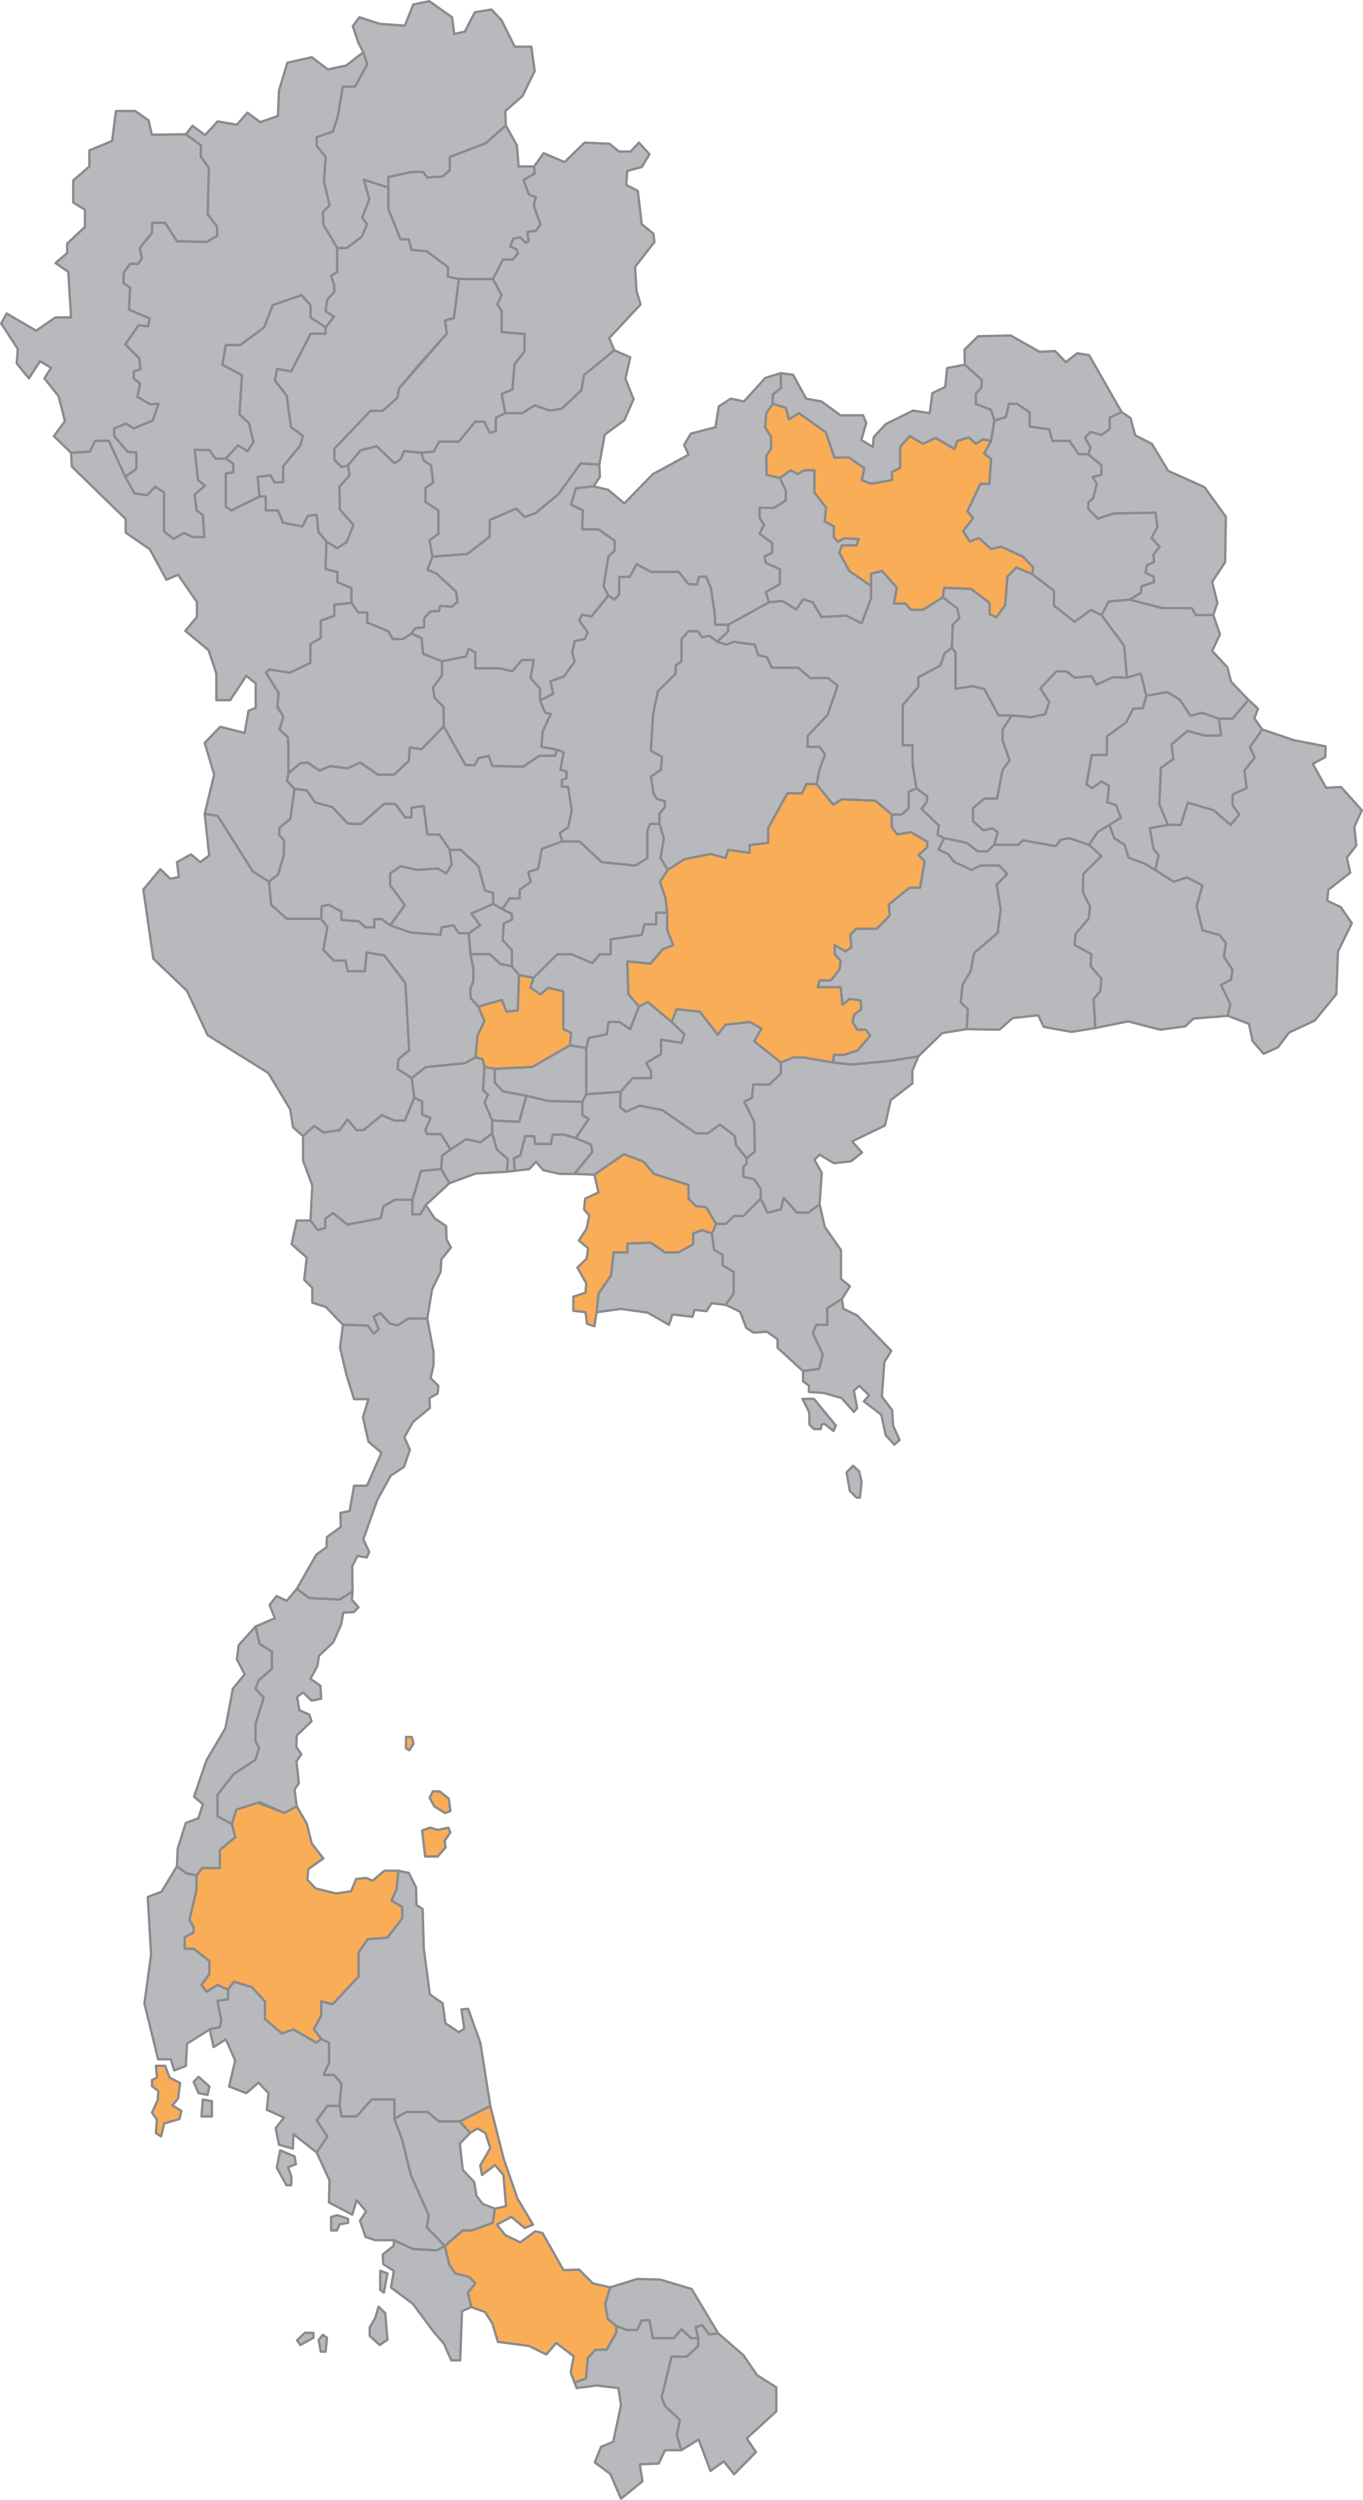 <?xml version="1.0" encoding="UTF-8"?>
<svg id="Layer_2" xmlns="http://www.w3.org/2000/svg" viewBox="0 0 597.92 1096.28">
  <defs>
    <style>
      .cls-1 {
        fill: #a6a8ab;
      }

      .cls-1, .cls-2 {
        stroke: #6d6e70;
        stroke-linecap: round;
        stroke-linejoin: round;
        stroke-width: 1.03px;
       
      }

      .cls-3 {
        opacity: .8;
      }

      .cls-2 {
        fill: #f8992c;
      }
    </style>
  </defs>
  <g id="BG">
    <g class="cls-3">
      <g>
        <g>
          <polygon class="cls-1" points="159.38 22.9 161.08 28.25 155.73 37.98 150.38 37.98 148.19 50.88 146 57.69 138.94 60.12 138.94 64.01 142.84 68.88 142.11 79.58 144.54 90.04 141.62 92.96 141.86 98.56 147.94 108.78 152.08 108.78 158.65 103.91 161.08 98.32 158.89 95.4 162.05 87.37 159.62 78.85 170.33 82.26 170.33 77.64 180.54 75.45 185.65 75.45 187.36 77.88 194.17 77.39 197.33 74.72 197.33 68.88 213.14 62.8 221.9 55.01 221.66 48.69 229.2 42.12 234.55 31.17 233.09 20.47 225.79 20.47 219.96 8.79 215.58 4.17 208.28 5.38 203.9 13.9 199.28 14.87 198.3 7.57 188.33 .52 181.27 1.98 177.62 11.22 166.68 10.49 157.68 7.57 154.76 11.46 157.21 18.75 159.38 22.9"/>
          <polygon class="cls-1" points="147.94 108.78 147.94 119.24 145.27 121.02 146.61 124.91 146.61 128.16 143.65 131.24 142.84 136.43 146.57 138.86 142.84 143.57 136.19 139.19 136.19 133.83 132.29 129.46 119.64 133.83 115.91 143.57 105.37 151.35 99.04 151.35 97.59 159.95 106.18 164.49 105.05 181.68 109.26 185.57 111.21 193.84 108.61 197.9 104.4 195.3 99.04 201.14 94.5 201.14 91.91 197.41 85.42 197.25 86.88 210.55 89.96 212.98 85.42 216.87 86.23 223.85 88.99 225.79 89.64 235.53 84.45 235.53 80.72 233.74 76.18 236.34 71.96 233.09 71.96 215.9 68.07 213.47 64.5 217.2 58.98 216.39 54.93 209.09 59.8 205.52 59.8 198.38 56.07 198.22 50.06 191.25 50.06 187.84 55.25 185.73 58.66 187.84 66.93 184.44 69.53 177.14 65.8 177.3 60.28 174.06 61.42 168.22 58.66 166.11 58.66 162.87 61.58 161.89 61.09 157.19 54.93 151.03 60.77 142.59 64.99 143.08 65.63 139.67 56.55 135.78 57.04 126.21 54.12 124.1 54.28 119.56 57.04 115.67 60.61 115.67 62.23 113.24 61.26 108.78 66.61 102.21 66.77 97.67 72.45 97.67 77.64 105.78 90.61 106.1 95.31 103.34 95.15 99.29 91.1 93.94 91.58 73.66 88.02 68.63 88.18 63.77 81.53 58.9 84.45 55.17 89.96 59.23 95.48 53.23 103.91 54.69 108.53 49.42 114.13 53.55 121.91 50.88 122.4 39.68 126.05 27.52 136.75 25.09 143.81 30.44 151.84 28.74 159.38 22.9 161.08 28.25 155.73 37.98 150.38 37.98 148.19 50.88 146 57.69 138.94 60.12 138.94 64.01 142.84 68.88 142.11 79.58 144.54 90.04 141.62 92.96 141.86 98.56 147.94 108.78"/>
          <polygon class="cls-1" points="54.93 209.09 47.71 193.32 41.75 193.32 39.44 198.06 31.17 198.55 23.63 191.25 28.49 184.68 25.7 173.73 19.49 165.95 22.41 161.32 17.55 158.41 12.68 165.95 7.33 159.38 7.81 153.05 .52 141.86 2.95 137.48 15.84 145.03 24.36 139.19 31.17 139.19 29.95 119.24 24.36 115.34 29.47 110.97 29.47 106.83 37.25 99.53 37.25 91.99 32.14 88.83 32.14 79.1 39.2 73.01 39.2 65.96 49.17 61.82 50.88 48.69 59.31 48.69 65.15 52.74 66.61 59.07 81.53 58.9 88.18 63.77 88.02 68.63 91.58 73.66 91.1 93.94 95.15 99.29 95.31 103.34 90.61 106.1 77.64 105.78 72.45 97.67 66.77 97.67 66.61 102.21 61.26 108.78 62.23 113.24 60.61 115.67 57.04 115.67 54.28 119.56 54.12 124.1 57.04 126.21 56.55 135.78 65.63 139.67 64.99 143.08 60.77 142.59 54.93 151.03 61.09 157.19 61.58 161.89 58.66 162.87 58.66 166.11 61.42 168.22 60.28 174.06 65.8 177.3 69.53 177.14 66.93 184.44 58.66 187.84 55.25 185.73 50.06 187.84 50.06 191.25 56.07 198.22 59.8 198.38 59.8 205.52 54.93 209.09"/>
          <polygon class="cls-1" points="170.33 82.26 170.33 91.67 175.68 104.96 179.25 104.96 180.54 109.59 187.19 110.24 196.44 117.13 196.44 121.35 201.3 122.4 216.23 122.4 220.6 113.89 224.98 113.8 227.25 111.13 226.61 109.26 223.85 108.13 225.23 104.64 228.23 104.07 230.58 106.51 231.96 105.69 231.31 101.72 235.12 101.23 237.07 98.4 234.23 90.29 235.04 86.39 232.04 85.34 229.69 79.01 234.55 76.1 234.31 73.01 227.5 73.01 226.77 63.77 221.9 55.01 213.14 62.8 197.33 68.88 197.33 74.72 194.17 77.39 187.36 77.88 185.65 75.45 180.54 75.45 170.33 77.64 170.33 82.26"/>
          <polygon class="cls-1" points="99.04 201.14 102.33 203.41 102.33 207.06 99.04 207.67 99.04 222.27 101.48 223.85 113.89 217.77 113.03 209.09 118.75 208.52 120.33 211.56 124.22 211.44 124.22 204.51 131.77 195.38 132.86 191.13 127.63 187.23 125.81 173.49 120.58 166.8 121.55 161.81 127.75 162.91 136.27 146.36 142.84 146.36 142.84 143.57 136.19 139.19 136.19 133.83 132.29 129.46 119.64 133.83 115.91 143.57 105.37 151.35 99.04 151.35 97.59 159.95 106.18 164.49 105.05 181.68 109.26 185.57 111.21 193.84 108.61 197.9 104.4 195.3 99.04 201.14"/>
          <polygon class="cls-1" points="113.89 217.77 116.56 217.77 116.56 223.85 121.91 223.85 124.1 229.2 132.62 230.9 135.05 226.28 138.94 225.79 139.67 233.28 143.2 237.47 147.94 240.45 152.14 237.65 155.06 230.17 149.1 223.42 148.92 213.51 153.36 208.4 152.63 204.14 149.89 204.81 146.67 201.59 146.73 196.78 162.54 180.18 167.89 180.18 174.34 174.46 175.07 170.33 183.59 160.11 195.99 146.36 195.26 140.52 199.16 139.55 201.3 122.4 196.44 121.35 196.44 117.13 187.19 110.24 180.54 109.59 179.25 104.96 175.68 104.96 170.33 91.67 170.33 82.26 159.62 78.85 162.05 87.37 158.89 95.4 161.08 98.32 158.65 103.91 152.08 108.78 147.94 108.78 147.94 119.24 145.27 121.02 146.61 124.91 146.61 128.16 143.65 131.24 142.84 136.43 146.57 138.86 142.84 143.57 142.84 146.36 136.27 146.36 127.75 162.91 121.55 161.81 120.58 166.8 125.81 173.49 127.63 187.23 132.86 191.13 131.77 195.38 124.22 204.51 124.22 211.44 120.33 211.56 118.75 208.52 113.03 209.09 113.89 217.77"/>
          <polygon class="cls-1" points="216.23 122.4 220.04 129.46 218.13 133.35 220.04 136.43 220.04 145.67 230.09 146.48 230.09 154.11 225.71 159.65 224.74 170.81 220.04 172.76 221.66 181.19 229.12 181.19 234.55 177.79 241.12 180.06 246.47 179.25 255.07 171.14 256.2 164.49 269.5 153.62 267.23 148.27 281.02 133.51 279.24 127.67 278.59 117.05 287.1 106.1 286.61 102.45 281.51 98.32 279.8 83.72 274.69 81.04 275.18 74.96 281.51 73.26 284.91 67.66 280.29 62.55 276.64 66.45 271.53 66.45 267.4 63.04 256.45 62.55 247.69 71.07 238.45 67.18 234.31 73.01 234.55 76.1 229.69 79.01 232.04 85.34 235.04 86.39 234.23 90.29 237.07 98.4 235.12 101.23 231.31 101.72 231.96 105.69 230.58 106.51 228.23 104.07 225.23 104.64 223.85 108.13 226.61 109.26 227.25 111.13 224.98 113.8 220.6 113.89 216.23 122.4"/>
          <polygon class="cls-1" points="152.63 204.14 158.16 197.57 165.22 195.63 173 203.17 175.68 201.47 177.38 197.82 184.92 198.55 190.28 198.06 192.71 193.68 201.3 193.68 208.52 184.92 212.41 184.92 214.85 189.79 217.52 189.06 217.52 183.22 221.66 181.19 220.04 172.76 224.74 170.81 225.71 159.65 230.09 154.11 230.09 146.48 220.04 145.67 220.04 136.43 218.13 133.35 220.04 129.46 216.23 122.4 201.3 122.4 199.16 139.55 195.26 140.52 195.99 146.36 175.07 170.33 174.34 174.46 167.89 180.18 162.54 180.18 146.73 196.78 146.67 201.59 149.89 204.81 152.63 204.14"/>
          <polygon class="cls-1" points="184.92 198.55 185.82 201.95 189.06 204.06 190.03 211.68 186.63 213.95 186.63 220.12 192.3 223.85 192.3 234.07 188.38 236.99 189.71 244.12 204.95 242.99 214.85 235.36 214.85 228.07 226.52 223.04 230.09 226.77 234.8 225.15 245.01 216.71 254.75 203.25 262.9 203.73 265.29 190.6 273.88 184.27 277.94 175.03 274.37 166.11 276.48 156.7 269.5 153.62 256.2 164.49 255.07 171.14 246.47 179.25 241.12 180.06 234.55 177.79 229.12 181.19 221.66 181.19 217.52 183.22 217.52 189.06 214.85 189.79 212.41 184.92 208.52 184.92 201.3 193.68 192.71 193.68 190.28 198.06 184.92 198.55"/>
        </g>
        <g>
          <polygon class="cls-1" points="143.2 237.47 142.84 249.47 148.03 250.93 148.03 255.31 154.19 257.91 154.19 264.4 146.67 265.21 146.67 270.07 140.73 272.18 140.73 279.8 136.19 282.4 136.19 290.67 127.1 295.05 118.18 293.59 116.72 295.05 122.24 303.81 121.67 310.21 124.35 314.35 122.64 319.94 126.29 323.35 126.54 327.49 126.54 339.16 125.93 342.45 129.21 345.98 127.39 359.11 122.64 363.01 122.4 366.05 124.67 368.68 124.51 375.01 122.08 383.44 118.02 386.68 110.88 382.14 95.48 357.82 89.8 356.92 93.94 339.65 89.8 325.78 96.61 318.73 107.32 321.4 109.02 311.67 112.18 310.46 112.18 299.75 108.05 296.35 100.99 307.05 94.91 307.05 94.91 295.37 91.5 285.16 81.29 276.64 86.39 270.56 86.39 263.99 78.12 252.07 73.01 254.26 65.72 240.88 55.13 233.58 55.13 227.62 31.53 204.63 31.17 198.55 39.44 198.06 41.75 193.32 47.71 193.32 54.93 209.09 58.98 216.39 64.5 217.2 68.07 213.47 71.96 215.9 71.96 233.09 76.18 236.34 80.72 233.74 84.45 235.53 89.64 235.53 88.99 225.79 86.23 223.85 85.42 216.87 89.96 212.98 86.88 210.55 85.42 197.25 91.91 197.41 94.5 201.14 99.04 201.14 102.33 203.41 102.33 207.06 99.04 207.67 99.04 222.27 101.48 223.85 113.89 217.77 116.56 217.77 116.56 223.85 121.91 223.85 124.1 229.2 132.62 230.9 135.05 226.28 138.94 225.79 139.67 233.28 143.2 237.47"/>
          <polygon class="cls-1" points="118.02 386.68 118.99 396.74 125.81 402.9 140.89 402.9 143.65 406.63 141.86 416.53 146.4 421.23 151.59 421.23 152.57 425.93 160.03 425.93 160.84 417.66 168.62 418.96 177.87 431.12 179.49 460.64 174.79 464.53 174.46 468.75 180.63 472.81 181.76 481.4 177.62 491.46 173 491.46 167.53 489.02 159.5 495.59 156.34 495.59 152.45 490.97 149.04 495.59 141.98 496.69 137.85 493.77 132.94 498.27 128.56 494.38 127.27 486.43 117.7 470.54 91.1 453.99 82.02 434.53 67.26 420.42 62.88 390.09 70.34 381.17 74.72 385.39 78.45 384.58 77.64 378.09 83.8 374.68 87.85 378.09 91.75 375.17 89.8 356.92 95.48 357.82 110.88 382.14 118.02 386.68"/>
          <polygon class="cls-1" points="181.76 481.4 185.17 483.02 185.17 488.7 188.9 490.32 186.63 495.51 187.27 497.3 193.44 497.3 197.65 504.11 193.92 506.87 193.6 512.7 184.68 513.52 180.95 526.17 173.33 526.17 168.3 528.92 167 534.28 152.4 537.03 146.08 532 142.67 534.44 142.67 538.49 139.43 539.47 136.19 535.25 137 519.84 132.94 508.97 132.94 498.27 137.85 493.77 141.98 496.69 149.04 495.59 152.45 490.97 156.34 495.59 159.5 495.59 167.53 489.02 173 491.46 177.62 491.46 181.76 481.4"/>
          <polygon class="cls-1" points="180.95 526.17 180.95 532.49 184.36 532.49 186.79 528.44 190.68 534.28 195.71 537.68 195.87 543.52 197.82 547.09 193.6 552.28 193.28 557.8 189.55 565.42 187.44 578.23 179.17 578.23 174.3 581.31 170.89 580.34 166.84 575.8 163.92 577.42 166.19 582.93 163.92 584.88 161.32 581.31 150.46 580.99 143 573.2 137 571.25 137 564.77 133.43 561.2 134.56 551.47 127.91 545.63 130.18 535.25 136.19 535.25 139.43 539.47 142.67 538.49 142.67 534.44 146.08 532 152.4 537.03 167 534.28 168.3 528.92 173.33 526.17 180.95 526.17"/>
          <polygon class="cls-1" points="130.18 696.79 135.7 700.84 149 701.49 154.68 697.92 154.51 686.89 156.78 682.35 160.84 683 161.97 680.57 159.38 675.05 165.54 657.7 171.38 647.16 177.22 643.27 179.81 635.8 177.38 630.29 181.27 623.48 188.57 617.48 188.41 613.1 191.98 611.15 192.3 607.75 188.9 604.34 190.19 598.66 190.19 592.99 187.44 578.23 179.17 578.23 174.3 581.31 170.89 580.34 166.84 575.8 163.92 577.42 166.19 582.93 163.92 584.88 161.32 581.31 150.46 580.99 149.16 590.88 151.92 602.72 155.32 613.59 161.65 613.59 159.22 621.53 161.65 632.24 167.33 637.1 161 651.54 155.32 651.54 153.38 662.65 149.32 663.46 149.49 669.62 143.4 674.08 143.24 678.54 138.82 681.7 130.18 696.79"/>
        </g>
        <g>
          <polygon class="cls-1" points="112.06 713.33 113.89 720.87 119.24 724.28 119.24 731.82 113.4 736.93 112.06 740.58 115.65 744.47 112.06 756.15 112.06 763.69 113.64 766.37 112.06 771.72 102.45 778.04 95.4 787.04 95.4 796.53 101.72 799.94 103.67 793.61 113.89 790.33 124.83 795.07 130.18 792.15 129.21 784.79 131.1 782 130.06 772.39 132.19 769.35 130 766.12 130.18 761.07 136.67 754.85 135.7 751.93 131.32 749.98 130.35 744.15 132.94 742.2 136.67 745.77 140.89 744.96 140.56 739.28 136.19 736.2 139.27 730.52 139.92 726.14 146.24 720.14 149.65 712.36 150.62 707.17 155.16 707.01 157.27 704.9 154.35 701.49 154.68 697.92 149 701.49 135.7 700.84 130.18 696.79 125.81 702.02 121.31 699.95 118.26 703.84 120.58 709.68 112.06 713.33"/>
          <polygon class="cls-1" points="101.72 799.94 103.26 805.62 96.45 811.29 96.45 819.24 88.66 819.24 86.23 822.48 81.69 821.51 77.64 818.43 77.96 810.64 81.53 799.45 87.04 797.34 88.99 791.18 85.1 787.94 90.61 771.88 98.88 757.93 102.13 740.58 107.32 734.25 103.91 727.6 104.72 721.44 112.06 713.33 113.89 720.87 119.24 724.28 119.24 731.82 113.4 736.93 112.06 740.58 115.65 744.47 112.06 756.15 112.06 763.69 113.64 766.37 112.06 771.72 102.45 778.04 95.4 787.04 95.4 796.53 101.72 799.94"/>
          <g>
            <polygon class="cls-1" points="87.12 910.75 91.87 915.01 91.02 918.66 87.12 917.93 84.93 912.94 87.12 910.75"/>
            <polygon class="cls-1" points="88.95 920.73 92.96 921.42 92.96 928.15 88.4 928.15 88.95 920.73"/>
            <polygon class="cls-1" points="86.23 822.48 86.23 828.65 83.15 841.95 84.93 845.03 84.93 847.46 81.04 849.57 81.04 854.6 84.93 854.6 91.87 859.95 91.87 865.62 88.4 870.49 90.68 873.41 95.4 870.49 100.02 872.44 100.02 876.82 95.4 877.46 97.1 886.06 96.45 888.98 91.99 889.95 82.02 896.28 81.53 906.01 76.42 907.96 74.96 903.09 69.36 903.09 63.36 878.6 66.28 857.19 64.82 831.89 70.82 829.62 77.64 818.43 81.69 821.51 86.23 822.48"/>
          </g>
          <g>
            <polygon class="cls-1" points="122.89 942.99 129.21 945.66 129.82 949.07 126.35 950.41 127.87 954.67 127.75 958.31 125.68 958.31 121.43 950.65 122.89 942.99"/>
            <polygon class="cls-1" points="138.94 943.96 143.65 936.91 138.94 929.85 143.65 923.53 148.98 923.53 149.81 913.79 146.57 909.9 142.02 909.9 144.38 904.55 144.38 895.79 140.89 894.17 138.78 895.79 128.73 889.95 123.7 891.74 116.24 885.41 116.24 877.79 110.56 871.46 102.61 869.03 100.02 872.44 100.02 876.82 95.4 877.46 97.1 886.06 96.45 888.98 91.99 889.95 93.69 897.74 99.04 894.33 103.18 903.58 100.5 915.01 108.05 917.93 113.4 913.31 117.78 917.93 117.05 925.23 124.59 928.63 120.94 933.26 122.4 940.56 128.48 942.26 128.73 935.93 138.94 943.96"/>
          </g>
          <polygon class="cls-1" points="148.98 923.53 149.81 928.15 156.46 928.15 163.03 920.73 173 920.73 173 929.12 178.35 926.2 187.6 926.2 192.46 930.34 201.71 930.34 215.09 923.53 210.71 895.79 205.36 880.95 202.44 881.19 203.66 889.71 201.22 891.17 195.38 887.28 194.17 878.52 188.57 874.63 185.9 854.43 185.41 837.16 182.73 835.46 182.49 827.67 179.33 821.35 174.71 820.37 173.98 828.48 171.7 833.51 176.41 836.27 176.41 841.3 169.92 849.73 161.32 850.38 157.27 856.22 157.27 866.76 145.92 878.92 140.89 877.63 140.89 883.95 137.65 889.79 140.89 894.17 144.38 895.79 144.38 904.55 142.02 909.9 146.57 909.9 149.81 913.79 148.98 923.53"/>
          <g>
            <polygon class="cls-1" points="152.69 973.03 147.94 971.45 145.27 972.24 145.27 978.14 147.82 978.14 148.98 975.47 152.69 974.8 152.69 973.03"/>
            <polygon class="cls-1" points="173 929.12 176.37 938.12 180.3 953.94 188.09 971.45 187.23 976.68 195.14 984.95 191.61 986.9 181.15 986.29 172.76 982.4 164.49 982.4 160.35 980.94 157.92 973.88 160.6 969.75 156.46 964.88 154.51 971.21 144.3 965.86 144.54 956.13 138.94 943.96 143.65 936.91 138.94 929.85 143.65 923.53 148.98 923.53 149.81 928.15 156.46 928.15 163.03 920.73 173 920.73 173 929.12"/>
          </g>
          <polygon class="cls-1" points="201.71 930.34 206.25 935.37 201.71 940.07 203.01 951.58 208.04 956.94 209.01 962.94 211.77 966.51 217.12 968.61 216.14 974.8 207.06 978.14 203.01 978.14 195.14 984.95 187.23 976.68 188.09 971.45 180.3 953.94 176.37 938.12 173 929.12 178.35 926.2 187.6 926.2 192.46 930.34 201.71 930.34"/>
          <g>
            <polygon class="cls-1" points="166.8 995.78 169.96 997 168.38 1005.39 166.8 1004.17 166.8 995.78"/>
            <polygon class="cls-1" points="166.56 1028.38 169.96 1026.07 168.99 1014.39 166.07 1011.59 164.61 1016.46 162.18 1020.72 162.18 1024.37 166.56 1028.38"/>
            <polygon class="cls-1" points="141.62 1023.88 139.79 1026.19 140.71 1031.3 142.84 1031.3 143.44 1025.22 141.62 1023.88"/>
            <polygon class="cls-1" points="137.48 1023.03 133.71 1023.03 130.31 1026.31 131.77 1028.38 137.48 1025.22 137.48 1023.03"/>
            <polygon class="cls-1" points="172.76 982.4 181.15 986.29 191.61 986.9 195.14 984.95 197.17 993.27 199.76 997 205.76 998.46 208.56 1001.38 205.28 1005.39 206.74 1011.76 202.68 1013.54 201.87 1035.11 197.98 1035.11 194.74 1027.81 189.87 1022.14 181.11 1010.3 171.54 1003.16 172.76 995.86 168.14 992.94 167.89 988.72 172.76 984.83 172.76 982.4"/>
          </g>
          <polygon class="cls-1" points="270.32 1019.99 275.02 1021.81 279.56 1021.81 281.51 1017.59 284.91 1017.59 286.37 1025.38 295.62 1025.38 298.96 1021.49 303.08 1025.38 306.32 1025.38 305.19 1020.51 308.1 1019.7 311.02 1023.76 315.08 1023.27 303.4 1003.81 289.53 999.67 279.56 999.43 267.64 1003.08 265.45 1010.46 266.58 1016.95 270.32 1019.99"/>
          <polygon class="cls-1" points="306.32 1025.38 306.32 1028.79 301.29 1033.49 294.64 1033.49 290.26 1051.17 291.72 1055.06 298.29 1061.22 296.91 1067.71 298.86 1074.52 291.72 1074.52 288.97 1080.36 280.7 1080.69 281.83 1088.15 272.42 1095.77 267.72 1084.9 260.91 1079.87 263.67 1073.06 269.02 1070.79 272.42 1054.74 271.29 1047.27 261.72 1046.14 252.96 1047.27 252.04 1044.85 257.02 1043.06 257.83 1034.14 261.23 1030.41 266.1 1030.41 270.32 1023.03 270.32 1019.99 275.02 1021.81 279.56 1021.81 281.51 1017.59 284.91 1017.59 286.37 1025.38 295.62 1025.38 298.96 1021.49 303.08 1025.38 306.32 1025.38"/>
          <polygon class="cls-1" points="298.86 1074.52 296.91 1067.71 298.29 1061.22 291.72 1055.06 290.26 1051.17 294.64 1033.49 301.29 1033.49 306.32 1028.79 306.32 1025.38 305.19 1020.51 308.1 1019.7 311.02 1023.76 315.08 1023.27 326.11 1032.84 332.11 1041.6 340.54 1046.95 340.54 1057.49 327.57 1069.33 331.62 1075.33 322.05 1085.06 317.51 1079.39 311.67 1083.6 306.48 1069.82 298.86 1074.52"/>
          <polygon class="cls-2" points="68.39 905.93 72.45 905.93 74.39 911.12 79.01 913.47 78.12 920.28 75.61 923.28 79.58 925.71 78.69 929.28 72.04 931.23 70.66 936.91 68.39 935.45 68.8 929.53 66.69 926.44 69.2 920.93 69.45 917.04 66.69 914.85 66.69 912.17 68.88 911.12 68.39 905.93"/>
          <g>
            <polygon class="cls-2" points="186.5 814.17 191.98 814.17 195.51 810.16 195.02 807.36 197.57 803.59 196.72 801.52 192.04 802.49 188.69 801.52 185.17 802.74 186.5 814.17"/>
            <polygon class="cls-2" points="192.83 785.58 196.84 788.75 197.57 794.22 195.2 795.07 190.52 792.15 188.45 788.38 189.91 785.58 192.83 785.58"/>
            <polygon class="cls-2" points="178.11 761.74 178.11 766.73 179.57 767.58 181.4 764.66 180.67 761.74 178.11 761.74"/>
            <polygon class="cls-2" points="100.02 872.44 102.61 869.03 110.56 871.46 116.24 877.79 116.24 885.41 123.7 891.74 128.73 889.95 138.78 895.79 140.89 894.17 137.65 889.79 140.89 883.95 140.89 877.63 145.92 878.92 157.27 866.76 157.27 856.22 161.32 850.38 169.92 849.73 176.41 841.3 176.41 836.27 171.7 833.51 173.98 828.48 174.71 820.37 168.62 820.37 163.51 824.75 160.6 823.54 156.22 824.02 154.03 829.38 147.46 830.35 138.46 828.16 134.81 824.27 135.29 819.64 141.86 815.02 136.75 808.45 134.56 799.7 130.18 792.15 124.83 795.07 113.07 790.59 103.67 793.61 101.72 799.94 103.26 805.62 96.45 811.29 96.45 819.24 88.66 819.24 86.23 822.48 86.23 828.65 83.15 841.95 84.93 845.03 84.93 847.46 81.04 849.57 81.04 854.6 84.93 854.6 91.87 859.95 91.87 865.62 88.4 870.49 90.68 873.41 95.4 870.49 100.02 872.44"/>
          </g>
          <polygon class="cls-2" points="206.25 935.37 209.49 933.42 212.9 935.37 215.09 942.01 210.67 949.64 211.44 953.81 217.12 949.48 220.85 953.81 221.98 967.48 217.12 968.61 216.14 974.8 207.06 978.14 203.01 978.14 195.14 984.95 197.17 993.27 199.76 997 205.76 998.46 208.56 1001.38 205.28 1005.39 206.74 1011.76 212.74 1013.86 215.98 1018.89 218.42 1027 232.04 1028.79 239.66 1032.52 244.04 1027.49 251.66 1033.33 250.37 1040.46 252.04 1044.85 257.02 1043.06 257.83 1034.14 261.23 1030.41 266.1 1030.41 270.32 1023.03 270.32 1019.99 266.58 1016.95 265.45 1010.46 267.64 1003.08 260.1 1001.38 254.02 995.29 247.2 995.54 237.96 979.24 234.8 978.51 228.23 983.37 221.66 980.21 218.01 975.59 224.33 972.18 230.17 977.05 233.82 975.59 227.01 964.15 220.93 946.64 215.09 923.53 201.71 930.34 206.25 935.37"/>
        </g>
        <g>
          <polygon class="cls-1" points="154.19 264.4 157.17 268.61 161.08 268.61 161.08 272.99 170.33 276.88 172.27 280.29 176.65 280.29 180.54 277.86 182.09 275.51 186.06 275.1 186.06 271.13 188.82 268.13 192.63 267.96 193.11 265.69 198.22 266.1 200.74 263.83 200.01 259.37 191.49 251.5 187.52 249.88 189.71 244.12 188.38 236.99 192.3 234.07 192.3 223.85 186.63 220.12 186.63 213.95 190.03 211.68 189.06 204.06 185.82 201.95 184.92 198.55 177.38 197.82 175.68 201.47 173 203.17 165.22 195.63 158.16 197.57 152.63 204.14 153.36 208.4 148.92 213.51 149.1 223.42 155.06 230.17 152.14 237.65 147.94 240.45 143.2 237.47 142.84 249.47 148.03 250.93 148.03 255.31 154.19 257.91 154.19 264.4"/>
          <polygon class="cls-1" points="180.54 277.86 184.92 279.8 185.65 286.74 193.92 290 193.92 296.22 189.91 301.58 190.64 305.96 194.65 310.09 194.65 318.61 184.92 328.58 179.81 327.85 179.33 333.69 172.88 339.77 165.83 339.77 158.04 334.42 152.57 336.97 144.78 336 140.16 337.95 134.93 334.42 131.64 334.78 126.54 339.16 126.54 327.49 126.29 323.35 122.64 319.94 124.35 314.35 121.72 309.63 122.24 303.81 116.72 295.05 118.18 293.59 127.1 295.05 136.19 290.67 136.19 282.4 140.73 279.8 140.73 272.18 146.67 270.07 146.67 265.21 154.19 264.4 157.17 268.61 161.08 268.61 161.08 272.99 170.33 276.88 172.27 280.29 176.65 280.29 180.54 277.86"/>
          <polygon class="cls-1" points="193.92 290 204.47 287.91 205.6 284.51 208.52 286.13 208.52 293.1 219.06 293.1 224.74 294.4 228.96 289.45 234.15 289.45 232.69 297.32 236.9 302.08 236.9 307.21 242.74 304.29 241.45 298.78 247.45 296.67 252.15 290 251.01 286.29 252.15 281.1 256.53 280.29 257.83 277.37 254.1 272.02 255.39 269.59 259.45 270.4 266.91 261.15 264.8 257.1 266.91 244.12 269.67 241.53 269.67 237.15 262.53 232.12 255.39 232.12 255.72 223.85 250.53 221.25 252.64 214.12 260.42 213.31 263.18 209.09 262.9 203.73 254.75 203.25 245.01 216.71 234.8 225.15 230.09 226.77 226.52 223.04 214.85 228.07 214.85 235.36 204.95 242.99 189.71 244.12 187.52 249.88 191.49 251.5 200.01 259.37 200.74 263.83 198.22 266.1 193.11 265.69 192.63 267.96 188.82 268.13 186.06 271.13 186.06 275.1 182.09 275.51 180.54 277.86 184.92 279.8 185.65 286.74 193.92 290"/>
          <polygon class="cls-1" points="236.9 307.21 239.18 312.56 241.69 313.13 238.12 320.59 237.55 327.49 244.45 328.78 243.47 331.46 236.58 331.46 229.44 336.24 215.9 335.92 214.44 331.54 209.98 332.43 208.2 335.6 204.22 335.51 194.65 318.61 194.65 310.09 190.64 305.96 189.91 301.58 193.92 296.22 193.92 290 204.47 287.91 205.6 284.51 208.52 286.13 208.52 293.1 219.06 293.1 224.74 294.4 228.96 289.45 234.15 289.45 232.69 297.32 236.9 302.08 236.9 307.21"/>
          <polygon class="cls-1" points="244.45 328.78 247.28 329.92 245.87 337.54 248.58 338.35 248.58 341.27 246.51 342.08 246.51 345 249.23 345 250.85 355.38 249.23 362.84 245.66 365.28 246.64 369.01 237.72 372.25 236.09 381.01 231.71 382.47 232.85 386.68 227.98 390.25 227.98 393.98 223.61 393.98 220.36 398.69 216.31 396.42 216.31 391.55 212.74 390.58 209.82 379.87 202.2 372.74 197.33 372.74 192.79 366.09 187.44 365.92 185.82 353.44 180.54 354.25 180.54 358.46 177.71 358.46 173.49 352.63 168.62 352.46 158.41 361.38 152.57 361.22 145.76 353.92 138.29 351.98 134.56 346.62 129.21 345.98 125.93 342.45 126.54 339.16 131.64 334.78 134.93 334.42 140.16 337.95 144.78 336 152.57 336.97 158.04 334.42 165.83 339.77 172.88 339.77 179.33 333.69 179.81 327.85 184.92 328.58 194.65 318.61 204.22 335.51 208.2 335.6 209.98 332.43 214.44 331.54 215.9 335.92 229.44 336.24 236.58 331.46 243.47 331.46 244.45 328.78"/>
          <polygon class="cls-1" points="197.33 372.74 198.18 379.18 195.75 383.08 192.1 380.89 182.98 381.49 175.68 379.91 171.18 383.08 171.18 388.18 177.62 396.94 171.18 405.82 167.41 403.03 164.24 403.15 164.24 406.67 160.23 406.67 157.43 404 149.77 403.51 149.77 399.74 144.05 396.7 141.13 397.55 140.89 402.9 125.81 402.9 118.99 396.74 118.02 386.68 122.08 383.44 124.51 375.01 124.67 368.68 122.4 366.05 122.64 363.01 127.39 359.11 129.21 345.98 134.56 346.62 138.29 351.98 145.76 353.92 152.57 361.22 158.41 361.38 168.62 352.46 173.49 352.63 177.71 358.46 180.54 358.46 180.54 354.25 185.82 353.44 187.44 365.92 192.79 366.09 197.33 372.74"/>
          <polygon class="cls-1" points="171.18 405.82 180.18 408.99 193.19 409.96 193.8 406.67 198.91 405.82 201.22 409.23 205.6 409.35 210.59 405.82 206.82 400.59 216.31 396.42 216.31 391.55 212.74 390.58 209.82 379.87 202.2 372.74 197.33 372.74 198.18 379.18 195.75 383.08 192.1 380.89 182.98 381.49 175.68 379.91 171.18 383.08 171.18 388.18 177.62 396.94 171.18 405.82"/>
          <polygon class="cls-1" points="205.6 409.35 206.41 418.47 214.85 418.47 219.39 422.69 224.58 423.83 224.58 416.59 220.52 412.31 221.01 405.01 224.58 403.39 224.58 400.79 220.36 398.69 216.31 396.42 206.82 400.59 210.59 405.82 205.6 409.35"/>
          <polygon class="cls-1" points="206.41 418.47 207.67 424.56 207.67 430.27 206.41 433.31 206.41 437.57 209.86 441.46 212.54 447.79 209.47 454.24 208.64 463.72 203.9 466.28 186.75 467.98 180.63 472.81 174.46 468.75 174.79 464.53 179.49 460.64 177.87 431.12 168.62 418.96 160.84 417.66 160.03 425.93 152.57 425.93 151.59 421.23 146.4 421.23 141.86 416.53 143.65 406.63 140.89 402.9 141.13 397.55 144.05 396.7 149.77 399.74 149.77 403.51 157.43 404 160.23 406.67 164.24 406.67 164.24 403.15 167.41 403.03 171.18 405.82 180.18 408.99 193.19 409.96 193.8 406.67 198.91 405.82 201.22 409.23 205.6 409.35 206.41 418.47"/>
          <polygon class="cls-1" points="224.58 423.83 227.74 427.6 227.13 443.17 222.15 443.65 220.2 438.54 209.86 441.46 206.41 437.57 206.41 433.31 207.67 430.27 207.67 424.56 206.41 418.47 214.85 418.47 219.39 422.69 224.58 423.83"/>
          <polygon class="cls-1" points="208.64 463.72 211.68 464.45 212.54 467.86 211.93 478.08 214.12 480.15 212.54 483.43 215.94 491.34 215.94 497.05 210.71 500.95 204.51 499.61 197.65 504.11 193.44 497.3 187.27 497.3 186.63 495.51 188.9 490.32 185.17 488.7 185.17 483.02 181.76 481.4 180.63 472.81 186.75 467.98 203.9 466.28 208.64 463.72"/>
          <polygon class="cls-1" points="193.6 512.7 197.17 518.87 186.79 528.44 184.36 532.49 180.95 532.49 180.95 526.17 184.68 513.52 193.6 512.7"/>
          <polygon class="cls-1" points="215.94 497.05 218.01 504.11 222.75 508.24 222.47 513.84 208.68 514.65 197.17 518.87 193.6 512.7 193.92 506.87 197.65 504.11 204.51 499.61 210.71 500.95 215.94 497.05"/>
          <polygon class="cls-1" points="215.94 491.34 227.74 491.94 230.9 480.51 240.51 482.82 255.47 483.19 255.47 489.02 258.27 490.73 252.56 499.12 247.2 497.54 242.46 497.66 241.73 501.68 234.8 501.68 234.31 498.27 230.42 498.27 228.23 506.78 225.43 507.96 225.79 513.45 222.47 513.84 222.75 508.24 218.01 504.11 215.94 497.05 215.94 491.34"/>
          <polygon class="cls-1" points="212.54 467.86 217.08 468.71 217.08 474.79 220.56 478.56 230.9 480.51 227.74 491.94 215.94 491.34 212.54 483.43 214.12 480.15 211.93 478.08 212.54 467.86"/>
          <polygon class="cls-1" points="252.56 499.12 259.25 501.92 259.85 505.2 251.99 514.81 245.66 514.81 238.36 513.19 235.12 509.46 232.2 512.7 225.79 513.45 225.43 507.96 228.23 506.78 230.42 498.27 234.31 498.27 234.8 501.68 241.73 501.68 242.46 497.66 247.2 497.54 252.56 499.12"/>
          <polygon class="cls-1" points="255.47 483.19 257.18 479.9 257.18 459.59 250 458.37 233.58 467.86 217.08 468.71 217.08 474.79 220.56 478.56 230.9 480.51 240.51 482.82 255.47 483.19"/>
          <polygon class="cls-1" points="257.18 479.9 272.26 478.81 277.61 472.81 285.64 472.81 285.64 469.81 283.45 466.16 290.02 462.26 290.02 455.94 298.96 457.4 300.24 453.51 294.64 448.15 284.18 439.4 280.29 441.34 276.4 451.32 271.77 448.15 266.91 448.15 266.18 453.51 258.27 455.21 257.18 459.59 257.18 479.9"/>
          <polygon class="cls-1" points="234.07 428.81 244.45 418.47 250.85 418.47 259.85 422.37 263.02 418.47 267.88 418.47 267.88 411.9 281.51 409.96 282.72 405.34 287.83 405.34 287.83 400.23 292.7 400.23 292.7 407.77 295.37 414.52 290.75 416.28 285.4 422.61 275.18 421.64 275.67 435.99 280.29 441.34 276.4 451.32 271.77 448.15 266.91 448.15 266.18 453.51 258.27 455.21 257.18 459.59 250 458.37 250.49 452.9 247.08 451.32 247.08 434.75 240.51 433.19 237.13 436.11 232.61 433.07 234.07 428.81"/>
          <polygon class="cls-1" points="246.64 369.01 254.26 369.01 263.99 378.09 278.71 379.55 283.94 376.32 283.94 364.22 285.16 361.3 289.29 361.3 291.24 367.63 289.78 376.32 292.94 381.49 289.53 386.68 291.97 393.9 292.7 400.23 287.83 400.23 287.83 405.34 282.72 405.34 281.51 409.96 267.88 411.9 267.88 418.47 263.02 418.47 259.85 422.37 250.85 418.47 244.45 418.47 234.07 428.81 227.74 427.6 224.58 423.83 224.58 416.59 220.52 412.31 221.01 405.01 224.58 403.39 224.58 400.79 220.36 398.69 223.61 393.98 227.98 393.98 227.98 390.25 232.85 386.68 231.71 382.47 236.09 381.01 237.72 372.25 246.64 369.01"/>
          <polygon class="cls-1" points="289.29 361.3 289.29 356.92 291.72 353.92 291.72 351.33 288.16 350.35 286.7 347.92 285.56 340.62 289.94 337.54 290.43 331.87 285.56 329.27 286.53 313.21 288.64 303.16 296.43 295.37 296.43 291.8 298.96 290.02 298.96 280.29 302.05 276.88 306.16 276.88 307.94 279.48 311.19 278.83 314.59 281.42 319.46 276.88 319.46 273.96 313.78 273.96 313.46 268.13 311.84 257.75 309.73 252.88 306.65 252.88 305.67 256.29 302.05 256.12 297.72 250.77 285.56 250.77 279.24 247.37 276.32 252.88 271.61 253.04 271.61 260.5 269.67 262.94 266.91 261.15 259.45 270.4 255.39 269.59 254.1 272.02 257.83 277.37 256.53 280.29 252.15 281.1 251.01 286.29 252.15 290 247.45 296.67 241.45 298.78 242.74 304.29 236.9 307.21 239.18 312.56 241.69 313.13 238.12 320.59 237.55 327.49 244.45 328.78 247.28 329.92 245.87 337.54 248.58 338.35 248.58 341.27 246.51 342.08 246.51 345 249.23 345 250.85 355.38 249.23 362.84 245.66 365.28 246.64 369.01 254.26 369.01 263.99 378.09 278.71 379.55 283.94 376.32 283.94 364.22 285.16 361.3 289.29 361.3"/>
          <polygon class="cls-2" points="227.74 427.6 234.07 428.81 232.61 433.07 237.13 436.11 240.51 433.19 247.08 434.75 247.08 451.32 250.49 452.9 250 458.37 233.58 467.86 217.08 468.71 212.54 467.86 211.68 464.45 208.64 463.72 209.47 454.24 212.54 447.79 209.86 441.46 220.2 438.54 222.15 443.65 227.13 443.17 227.74 427.6"/>
        </g>
        <g>
          <polygon class="cls-1" points="294.64 448.15 296.83 442.56 307.05 443.65 314.84 453.75 318.24 449.37 328.95 448.15 334.05 451.07 330.89 456.67 342.57 465.91 342.57 470.78 337.46 475.64 330.41 475.64 329.92 481.4 326.51 483.19 330.89 491.94 331.14 505.08 327.49 507.96 322.86 502.16 322.38 498.27 315.81 493.16 310.46 497.05 305.35 497.05 290.51 486.84 280.53 484.89 274.69 487.57 272.02 485.62 272.26 478.81 277.61 472.81 285.64 472.81 285.64 469.81 283.45 466.16 290.02 462.26 290.02 455.94 298.96 457.4 300.24 453.51 294.64 448.15"/>
          <polygon class="cls-1" points="327.49 507.96 327.49 510.43 326.11 511.73 326.11 515.95 330.97 517.25 333.73 521.46 333.73 525.68 326.11 533.3 321.89 533.3 318.48 536.71 314.11 536.71 309.73 529.41 305.19 528.92 302.05 525.68 302.05 519.68 286.86 514.81 282.32 509.46 273.72 506.18 260.75 515.14 251.99 514.81 259.85 505.2 259.25 501.92 252.56 499.12 258.27 490.73 255.47 489.02 255.47 483.19 257.18 479.9 272.26 478.81 272.02 485.62 274.69 487.57 280.53 484.89 290.51 486.84 305.35 497.05 310.46 497.05 315.81 493.16 322.38 498.27 322.86 502.16 327.49 507.96"/>
          <polygon class="cls-1" points="342.57 465.91 348 463.72 352.54 463.72 365.36 465.91 373.63 466.81 390.33 465.26 402.9 463.24 400.23 469.56 400.23 475.16 390.74 482.46 388.23 493.57 373.79 500.54 378.17 505.41 373.3 509.3 365.84 510.11 359.53 506.38 357.25 508.65 360.49 514.33 359.53 528.11 354.65 531.84 349.62 531.84 343.79 525.35 342.57 530.38 336.65 531.84 333.73 525.68 333.73 521.46 330.97 517.25 326.11 515.95 326.11 511.73 327.49 510.43 327.49 507.96 331.14 505.08 330.89 491.94 326.51 483.19 329.92 481.4 330.41 475.64 337.46 475.64 342.57 470.78 342.57 465.91"/>
          <polygon class="cls-1" points="312.32 540.92 313.29 548.14 317.03 550.3 317.03 554.87 321.89 557.8 321.89 567.2 318.36 572.23 312.16 571.5 309.97 575.02 304.74 574.42 303.77 577.46 294.97 576.44 293.51 580.99 284.1 575.63 272.42 574.01 261.72 575.47 262.53 567.36 268.04 559.25 269.18 549.2 275.18 549.2 275.18 545.3 285.56 544.98 291.72 549.2 297.72 549.2 304.05 545.63 304.05 540.92 308.1 539.47 312.32 540.92"/>
          <polygon class="cls-1" points="352.3 601.3 359.36 600.29 360.98 593.96 356.64 584.72 358.06 580.99 362.92 580.99 362.92 573.69 369.33 569.67 372.86 564.08 368.93 560.87 368.93 548.22 361.79 538.01 359.53 528.11 354.65 531.84 349.62 531.84 343.79 525.35 342.57 530.38 336.65 531.84 333.73 525.68 326.11 533.3 321.89 533.3 318.48 536.71 314.11 536.71 312.32 540.92 313.29 548.14 317.03 550.3 317.03 554.87 321.89 557.8 321.89 567.2 318.36 572.23 324.69 575.27 327.36 582.32 330.53 584.39 336.49 584.03 341.11 587.31 341.11 591.08 352.3 601.3"/>
          <g>
            <polygon class="cls-1" points="352.06 613.46 357.04 613.46 366.65 625.14 365.68 627.57 361.67 624.41 360.33 624.78 360.09 626.72 357.04 626.72 355.1 624.78 354.98 619.3 352.06 613.46"/>
            <polygon class="cls-1" points="374.2 642.78 371.4 645.7 372.8 653.85 375.78 656.77 377.24 656.77 377.97 649.77 376.87 645.21 374.2 642.78"/>
            <polygon class="cls-1" points="352.3 601.3 352.3 605.8 354.86 607.62 354.86 610.42 361.55 610.91 369.21 613.1 374.56 619.18 376.02 617.48 374.56 609.81 376.99 607.75 381.25 611.88 378.94 614.56 386.6 620.4 388.55 629.4 392.32 633.53 394.63 631.47 391.79 625.22 391.35 618.33 386.85 612.49 387.94 597.29 390.98 592.42 376.02 576.85 369.94 573.93 369.33 569.67 362.92 573.69 362.92 580.99 358.06 580.99 356.64 584.72 360.98 593.96 359.36 600.29 352.3 601.3"/>
          </g>
          <polygon class="cls-2" points="314.11 536.71 312.32 540.92 308.1 539.47 304.05 540.92 304.05 545.63 297.72 549.2 291.72 549.2 285.56 544.98 275.18 545.3 275.18 549.2 269.18 549.2 268.04 559.25 262.53 567.36 261.72 575.47 260.75 581.63 257.5 580.5 256.85 575.47 251.5 574.82 251.5 568.66 256.85 566.88 257.18 562.82 253.29 555.85 257.34 551.95 257.99 547.41 253.93 544.01 257.34 538.82 258.48 533.14 256.2 530.38 256.69 525.68 262.53 522.92 260.75 515.14 273.72 506.18 282.32 509.46 286.86 514.81 302.05 519.68 302.05 525.68 305.19 528.92 309.73 529.41 314.11 536.71"/>
        </g>
        <g>
          <polygon class="cls-1" points="314.59 281.42 318.65 282.72 321.89 281.42 331.14 282.72 332.6 287.26 336.49 288.24 338.6 292.78 350.11 292.78 355.46 297.32 363.25 297.32 367.47 300.73 363.09 313.46 354.33 322.78 354.33 327.49 359.53 327.49 361.95 330.89 359.53 337.38 358.22 343.87 353.68 343.87 351.9 347.92 345.41 347.92 336.97 363.17 336.97 369.65 328.86 370.63 328.86 374.03 319.46 372.74 318.32 376.3 311.84 374.52 300.24 376.79 292.94 381.49 289.78 376.32 291.24 367.63 289.29 361.3 289.29 356.92 291.72 353.92 291.72 351.33 288.16 350.35 286.7 347.92 285.56 340.62 289.94 337.54 290.43 331.87 285.56 329.27 286.53 313.21 288.64 303.16 296.43 295.37 296.43 291.8 298.96 290.02 298.96 280.29 302.05 276.88 306.16 276.88 307.94 279.48 311.19 278.83 314.59 281.42"/>
          <polygon class="cls-1" points="391.14 357.17 395.52 357.17 398.61 354.41 398.61 347.27 402.01 345.65 406.71 349.22 406.71 351.41 404.28 354.73 411.9 362.03 411.26 366.09 414.18 367.55 411.74 372.57 415.96 374.52 418.55 377.93 426.18 381.49 430.07 379.55 438.34 379.55 441.91 383.28 437.21 387.98 438.99 398.69 437.69 409.07 427.31 417.99 425.85 425.77 422.28 431.93 421.47 439.56 424.56 442.56 424.07 451.32 413.36 453.02 402.9 463.24 390.33 465.26 373.63 466.81 365.36 465.91 365.84 462.59 370.38 462.59 376.22 460.64 381.74 454.15 379.79 451.56 376.06 451.56 373.95 448.15 374.76 444.91 377.85 442.56 377.52 438.75 372.66 438.1 369.57 440.69 368.76 432.91 358.71 432.91 359.53 429.91 364.51 429.91 368.28 425.12 368.76 421.39 366.17 418.47 366.17 414.42 370.87 417.18 373.47 415.39 372.98 409.96 375.57 407.28 384.66 407.28 390.33 401.44 389.85 396.7 398.93 389.28 403.63 389.28 405.58 377.6 402.9 375.01 406.71 371.6 406.71 369.17 399.58 364.95 393.58 365.92 391.14 362.68 391.14 357.17"/>
          <polygon class="cls-1" points="414.18 367.55 424.07 369.57 428.93 373.34 433.07 373.34 436.11 370.45 446.69 370.45 448.76 368.48 462.99 371.03 465.31 368.24 469.08 367.55 477.71 370.45 483.19 375.41 475.28 383.2 475.04 391.1 478.2 397.67 477.59 402.9 471.87 409.47 471.39 414.34 478.81 418.47 478.44 423.7 483.19 429.18 482.7 434.53 479.78 438.18 480.51 450.83 470.05 452.53 457.88 450.34 455.45 445.23 444.26 446.45 438.42 451.56 424.07 451.32 424.56 442.56 421.47 439.56 422.28 431.93 425.85 425.77 427.31 417.99 437.69 409.07 438.99 398.69 437.21 387.98 441.91 383.28 438.34 379.55 430.07 379.55 426.18 381.49 418.55 377.93 415.96 374.52 411.74 372.57 414.18 367.55"/>
          <polygon class="cls-1" points="477.71 370.45 481.48 364.95 486.67 361.71 488.78 367.55 493.32 370.45 495.11 376.14 502.24 378.74 506.78 381.49 514.89 386.68 520.73 384.74 527.54 388.31 524.95 397.39 527.54 407.93 535.01 410.04 537.76 413.61 536.95 419.61 540.68 425.29 540.03 429.66 535.65 431.93 539.71 440.21 538.65 445.48 523.57 446.69 519.92 450.1 508.97 451.56 494.86 447.91 480.51 450.83 479.78 438.18 482.7 434.53 483.19 429.18 478.44 423.7 478.81 418.47 471.39 414.34 471.87 409.47 477.59 402.9 478.2 397.67 475.04 391.1 475.28 383.2 483.19 375.41 477.71 370.45"/>
          <polygon class="cls-1" points="506.78 381.49 508.24 375.01 506.03 372.41 504.35 363.17 512.3 361.71 517.98 361.71 521.06 351.98 532.25 355.22 539.87 361.71 543.6 357.17 540.68 353.11 540.68 348.41 546.84 345.65 545.87 337.87 550.41 332.19 548.3 327.65 553.66 319.86 567.44 324.57 581.55 327.32 581.39 332.03 575.88 334.95 581.72 345.49 588.28 345.12 597.41 355.34 594.12 362.64 594.97 370.79 590.84 376.14 592.3 382.71 582.69 390.25 582.2 395 588.16 397.79 593.03 404.85 586.95 417.26 586.22 435.99 576.73 447.55 565.54 452.78 560.55 459.34 554.35 462.14 549.48 456.55 547.9 449.01 538.65 445.48 539.71 440.21 535.65 431.93 540.03 429.66 540.68 425.29 536.95 419.61 537.76 413.61 535.01 410.04 527.54 407.93 524.95 397.39 527.54 388.31 520.73 384.74 514.89 386.68 506.78 381.49"/>
          <polygon class="cls-1" points="512.3 361.71 508.57 352.79 509.22 336.73 514.73 332.84 513.92 326.51 520.89 320.51 528.84 322.62 535.65 322.46 534.68 315.16 540.68 315.16 547.66 306.89 551.87 310.78 550.25 315 553.66 319.86 548.3 327.65 550.41 332.19 545.87 337.87 546.84 345.65 540.68 348.41 540.68 353.11 543.6 357.17 539.87 361.71 532.25 355.22 521.06 351.98 517.98 361.71 512.3 361.71"/>
          <polygon class="cls-1" points="534.68 315.16 527.22 312.56 522.19 313.86 517.65 306.89 512.14 303.48 502.89 305.1 501.27 310.62 497.05 310.78 493.97 316.78 485.54 322.94 485.54 331.05 478.89 331.05 476.62 344.03 479.05 345.65 483.19 342.73 486.51 344.68 485.7 351.81 489.59 353.11 491.7 358.63 486.67 361.71 488.78 367.55 493.32 370.45 495.11 376.14 502.24 378.74 506.78 381.49 508.24 375.01 506.03 372.41 504.35 363.17 512.3 361.71 508.57 352.79 509.22 336.73 514.73 332.84 513.92 326.51 520.89 320.51 528.84 322.62 535.65 322.46 534.68 315.16"/>
          <polygon class="cls-1" points="502.89 305.1 500.46 295.37 494.3 297.16 488.13 296.99 481 300.24 478.89 296.51 471.39 297.16 467.86 294.4 463.48 294.4 456.34 301.86 460.24 307.86 458.45 313.21 452.13 314.51 443.86 313.7 439.8 319.86 439.8 324.73 442.88 333.49 439.8 337.54 437.37 350.19 431.85 350.19 426.83 354.41 426.83 360.09 431.37 364.14 435.42 363.33 437.69 364.95 436.11 370.45 446.69 370.45 448.76 368.48 462.99 371.03 465.31 368.24 469.08 367.55 477.71 370.45 481.48 364.95 486.67 361.71 491.7 358.63 489.59 353.11 485.7 351.81 486.51 344.68 483.19 342.73 479.05 345.65 476.62 344.03 478.89 331.05 485.54 331.05 485.54 322.94 493.97 316.78 497.05 310.78 501.27 310.62 502.89 305.1"/>
          <polygon class="cls-1" points="443.86 313.7 438.02 313.7 431.85 302.18 426.83 300.89 419.2 302.02 419.2 286.13 417.58 284.02 414.34 286.45 412.55 291.8 402.82 296.99 402.82 301.21 396.01 309.16 396.01 326.84 400.31 326.84 400.31 335.27 402.01 345.65 406.71 349.22 406.71 351.41 404.28 354.73 411.9 362.03 411.26 366.09 414.18 367.55 424.07 369.57 428.93 373.34 433.07 373.34 436.11 370.45 437.69 364.95 435.42 363.33 431.37 364.14 426.83 360.09 426.83 354.41 431.85 350.19 437.37 350.19 439.8 337.54 442.88 333.49 439.8 324.73 439.8 319.86 443.86 313.7"/>
          <polygon class="cls-1" points="532.25 269.75 524.63 269.75 522.84 266.67 509.87 266.67 495.59 262.94 486.35 263.75 483.19 269.75 493.16 283.21 494.3 297.16 500.46 295.37 502.89 305.1 512.14 303.48 517.65 306.89 522.19 313.86 527.22 312.56 534.68 315.16 540.68 315.16 547.66 306.89 540.03 298.94 538.41 292.62 531.76 285.48 535.17 278.18 532.25 269.75"/>
          <polygon class="cls-1" points="483.19 269.75 478.56 267.48 471.39 272.67 462.35 265.53 462.35 259.04 452.78 251.74 445.8 248.83 441.91 252.88 440.94 265.37 437.04 270.72 434.12 269.26 434.12 264.4 426.02 258.23 414.18 257.75 413.53 261.96 419.93 266.83 420.83 271.04 417.91 273.96 417.58 284.02 419.2 286.13 419.2 302.02 426.83 300.89 431.85 302.18 438.02 313.7 443.86 313.7 452.13 314.51 458.45 313.21 460.24 307.86 456.34 301.86 463.48 294.4 467.86 294.4 471.39 297.16 478.89 296.51 481 300.24 488.13 296.99 494.3 297.16 493.16 283.21 483.19 269.75"/>
          <polygon class="cls-1" points="413.53 261.96 404.85 267.4 399.62 267.4 397.19 264.68 392.2 264.68 393.42 257.66 386.97 250.37 382.1 251.58 382.1 256.93 382.1 262.29 377.97 273.36 371.28 269.95 360.33 270.56 356.56 264.11 352.3 262.77 349.26 267.27 343.18 263.5 337.34 264.11 319.46 273.96 319.46 276.88 314.59 281.42 318.65 282.72 321.89 281.42 331.14 282.72 332.6 287.26 336.49 288.24 338.6 292.78 350.11 292.78 355.46 297.32 363.25 297.32 367.47 300.73 363.09 313.46 354.33 322.78 354.33 327.49 359.53 327.49 361.95 330.89 359.53 337.38 358.22 343.87 365.52 352.95 369.25 350.52 384.01 351.17 391.14 357.17 395.52 357.17 398.61 354.41 398.61 347.27 402.01 345.65 400.31 335.27 400.31 326.84 396.01 326.84 396.01 309.16 402.82 301.21 402.82 296.99 412.55 291.8 414.34 286.45 417.58 284.02 417.91 273.96 420.83 271.04 419.93 266.83 413.53 261.96"/>
          <polygon class="cls-1" points="337.34 264.11 336 259.69 342.16 256.12 342.16 249.64 336 246.88 335.35 244.12 338.76 242.34 338.76 238.12 333.24 234.07 335.19 230.17 333.24 227.09 333.24 222.71 339.57 222.71 344.76 219.47 344.76 215.25 342.16 209.58 336.33 208.28 336.16 199.84 338.27 196.76 338.27 191.57 335.68 187.36 336.16 181.19 339 177.14 339 173.08 342.65 170.16 342.45 163.64 335.76 165.7 326.39 176.04 320.55 174.83 315.32 178.23 313.86 187.36 303.04 190.15 300.12 195.14 302.05 199.4 286.37 207.95 273.88 220.77 266.75 214.77 260.42 213.31 252.64 214.12 250.53 221.25 255.72 223.85 255.39 232.12 262.53 232.12 269.67 237.15 269.67 241.53 266.91 244.12 264.8 257.1 266.91 261.15 269.67 262.94 271.61 260.5 271.61 253.04 276.32 252.88 279.24 247.37 285.56 250.77 297.72 250.77 302.05 256.12 305.67 256.29 306.65 252.88 309.73 252.88 311.84 257.75 313.46 268.13 313.78 273.96 319.46 273.96 337.34 264.11"/>
          <polygon class="cls-1" points="342.16 209.58 346.83 206.21 349.87 207.89 352.79 206.21 357.29 206.21 357.29 216.06 362.4 222.51 361.79 228.71 365.8 230.78 365.8 235.53 367.71 237.59 370.3 236.01 376.75 236.38 375.78 239.18 369.33 239.18 368.24 242.46 372.61 250.37 382.1 256.93 382.1 262.29 377.97 273.36 371.28 269.95 360.33 270.56 356.56 264.11 352.3 262.77 349.26 267.27 343.18 263.5 337.34 264.11 336 259.69 342.16 256.12 342.16 249.64 336 246.88 335.35 244.12 338.76 242.34 338.76 238.12 333.24 234.07 335.19 230.17 333.24 227.09 333.24 222.71 339.57 222.71 344.76 219.47 344.76 215.25 342.16 209.58"/>
          <polygon class="cls-1" points="434.77 193.36 436.23 184.44 434.77 179.73 428.12 177.14 428.12 172.76 430.56 169.84 430.72 166.6 423.26 159.95 415.47 161.41 414.66 169.68 408.99 172.43 407.85 181.19 400.59 180.06 388.67 185.9 383.32 191.61 382.83 195.99 377.85 192.95 380.03 185.41 378.58 182.13 368.72 182.13 360.33 176.04 353.64 174.83 347.92 164.37 342.45 163.64 342.65 170.16 339 173.08 339 177.14 344.76 178.92 346.06 183.95 350.44 181.19 362.28 189.63 366.01 200.66 372.49 200.66 379.14 205.36 378.01 210.55 382.1 212.17 391.31 210.55 391.31 206.98 394.88 205.2 394.88 195.95 399.09 191.25 404.93 194.65 410.45 192.06 418.72 196.93 419.93 193.36 425.04 191.9 428.12 194.65 431.21 192.71 434.77 193.36"/>
          <polygon class="cls-1" points="436.23 184.44 441.26 182.98 442.56 177.14 446.13 177.14 451.64 180.79 451.64 187.03 460.24 188.33 461.7 193.36 469.16 193.36 473.21 199.2 477.43 199.2 478.4 196.28 475.97 191.9 478.4 189.46 483.19 190.76 486.84 188.17 486.84 183.14 492.03 180.71 477.75 155.73 472.56 154.92 467.54 158.81 462.83 153.95 456.02 154.27 443.37 147.13 429.1 147.46 423.1 153.3 423.26 159.95 430.72 166.6 430.56 169.84 428.12 172.76 428.12 177.14 434.77 179.73 436.23 184.44"/>
          <polygon class="cls-1" points="477.43 199.2 483.19 204.06 483.19 208.12 479.37 209.25 481.16 212.17 479.54 218.66 477.43 220.28 477.43 223.2 481.65 227.42 488.46 225.15 506.95 224.82 507.76 231.15 505.16 235.85 508.73 239.78 505.97 243.31 506.3 246.39 503.05 248.01 502.57 251.26 506.14 252.88 506.3 255.31 500.78 257.1 500.46 260.02 495.59 262.94 486.35 263.75 483.19 269.75 478.56 267.48 471.39 272.67 462.35 265.53 462.35 259.04 452.78 251.74 453.26 248.83 448.72 244.12 439.31 239.78 434.77 240.72 429.42 236.01 425.37 237.47 422.45 232.93 426.83 227.25 424.39 224.17 430.07 212.17 433.96 212.17 434.77 201.3 431.69 198.87 434.77 193.36 436.23 184.44 441.26 182.98 442.56 177.14 446.13 177.14 451.64 180.79 451.64 187.03 460.24 188.33 461.7 193.36 469.16 193.36 473.21 199.2 477.43 199.2"/>
          <polygon class="cls-1" points="477.43 199.2 478.4 196.28 475.97 191.9 478.4 189.46 483.19 190.76 486.84 188.17 486.84 183.14 492.03 180.71 495.92 183.3 498.03 190.92 505.32 194.65 512.46 206.49 528.36 213.63 537.76 226.61 537.44 246.55 531.76 255.15 534.03 264.4 532.25 269.75 524.63 269.75 522.84 266.67 509.87 266.67 495.59 262.94 500.46 260.02 500.78 257.1 506.3 255.31 506.14 252.88 502.57 251.26 503.05 248.01 506.3 246.39 505.97 243.31 508.73 239.78 505.16 235.85 507.76 231.15 506.95 224.82 488.46 225.15 481.65 227.42 477.43 223.2 477.43 220.28 479.54 218.66 481.16 212.17 479.37 209.25 483.19 208.12 483.19 204.06 477.43 199.2"/>
          <polygon class="cls-2" points="292.94 381.49 300.24 376.79 311.84 374.52 318.32 376.3 319.46 372.74 328.86 374.03 328.86 370.63 336.97 369.65 336.97 363.17 345.41 347.92 351.9 347.92 353.68 343.87 358.22 343.87 365.52 352.95 369.25 350.52 384.01 351.17 391.14 357.17 391.14 362.68 393.58 365.92 399.58 364.95 406.71 369.17 406.71 371.6 402.9 375.01 405.58 377.6 403.63 389.28 398.93 389.28 389.85 396.7 390.33 401.44 384.66 407.28 375.57 407.28 372.98 409.96 373.47 415.39 370.87 417.18 366.17 414.42 366.17 418.47 368.76 421.39 368.28 425.12 364.51 429.91 359.53 429.91 358.71 432.91 368.76 432.91 369.57 440.69 372.66 438.1 377.52 438.75 377.85 442.56 374.76 444.91 373.95 448.15 376.06 451.56 379.79 451.56 381.74 454.15 376.22 460.64 370.38 462.59 365.84 462.59 365.36 465.91 352.54 463.72 348 463.72 342.57 465.91 330.89 456.67 334.05 451.07 328.95 448.15 318.24 449.37 314.84 453.75 307.05 443.65 296.83 442.56 294.64 448.15 284.18 439.4 280.29 441.34 275.67 435.99 275.18 421.64 285.4 422.61 290.75 416.28 295.37 414.52 292.7 407.77 292.7 400.23 291.97 393.9 289.53 386.68 292.94 381.49"/>
          <polygon class="cls-2" points="339 177.14 344.76 178.92 346.06 183.95 350.44 181.19 362.28 189.63 366.01 200.66 372.49 200.66 379.14 205.36 378.01 210.55 382.1 212.17 391.31 210.55 391.31 206.98 394.88 205.2 394.88 195.95 399.09 191.25 404.93 194.65 410.45 192.06 418.72 196.93 419.93 193.36 425.04 191.9 428.12 194.65 431.21 192.71 434.77 193.36 431.69 198.87 434.77 201.3 433.96 212.17 430.07 212.17 424.39 224.17 426.83 227.25 422.45 232.93 425.37 237.47 429.42 236.01 434.77 240.72 439.31 239.78 448.72 244.12 453.26 248.83 452.78 251.74 445.8 248.83 441.91 252.88 440.94 265.37 437.04 270.72 434.12 269.26 434.12 264.4 426.02 258.23 414.18 257.75 413.53 261.96 404.85 267.4 399.62 267.4 397.19 264.68 392.2 264.68 393.42 257.66 386.97 250.37 382.1 251.58 382.1 256.93 372.61 250.37 368.24 242.46 369.33 239.18 375.78 239.18 376.75 236.38 370.3 236.01 367.71 237.59 365.8 235.53 365.8 230.78 361.79 228.71 362.4 222.51 357.29 216.06 357.29 206.21 352.79 206.21 349.87 207.89 346.83 206.21 342.16 209.58 336.33 208.28 336.16 199.84 338.27 196.76 338.27 191.57 335.68 187.36 336.16 181.19 339 177.14"/>
        </g>
      </g>
    </g>
  </g>
</svg>